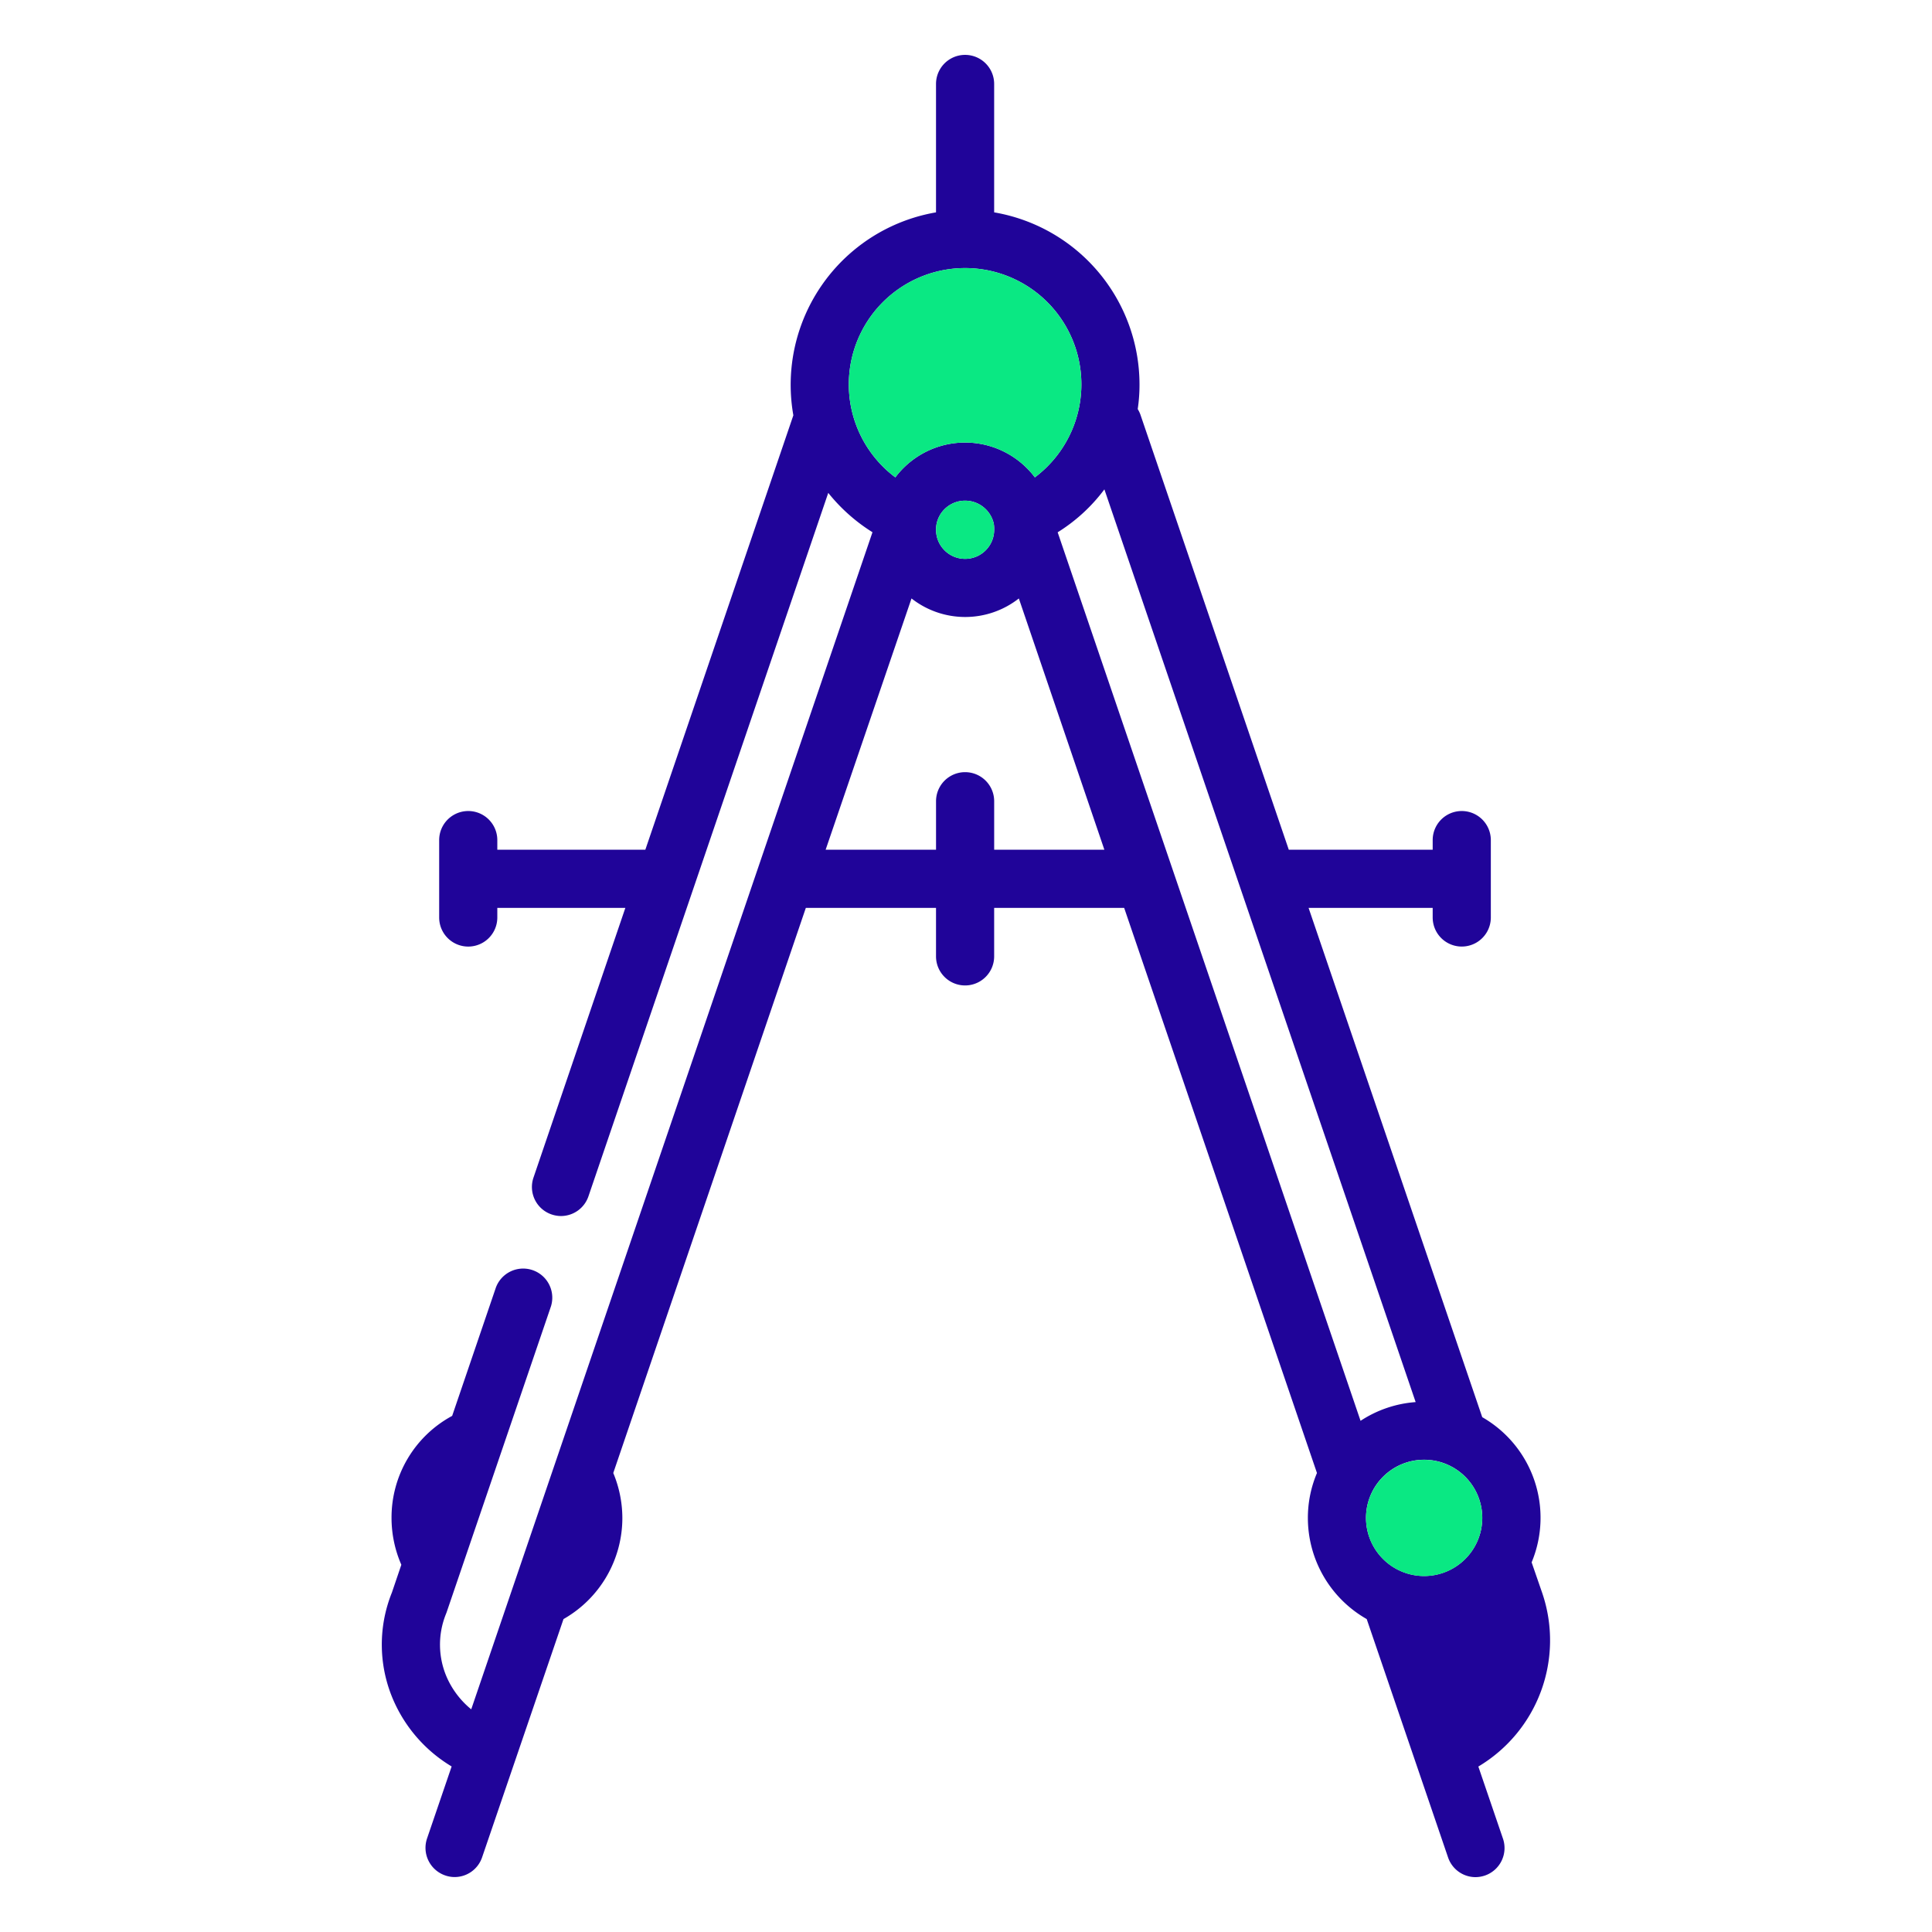 <svg id="Capa_1" data-name="Capa 1" xmlns="http://www.w3.org/2000/svg" viewBox="0 0 1080 1080"><defs><style>.cls-1{fill:#200499;}.cls-2{fill:#0ae883;}</style></defs><title>iconos web Claro</title><path class="cls-1" d="M862.19,890.71l-6-17.35a64.79,64.79,0,0,0-27.61-81.15L731.5,507.5h69.38v5.38a16.25,16.25,0,1,0,32.5,0V469.62a16.25,16.25,0,1,0-32.5,0V475H720.44L637.49,231.76a17.72,17.72,0,0,0-1.5-3.09,91.23,91.23,0,0,0,1-13.76,97.71,97.71,0,0,0-81.25-96.2V46.93a16.25,16.25,0,0,0-32.5,0v71.78a97.82,97.82,0,0,0-79.75,113.45L360.75,475H278v-5.38a16.25,16.25,0,1,0-32.5,0v43.27a16.25,16.25,0,0,0,32.5,0V507.5h71.58L298.24,658.23a16.21,16.21,0,0,0,10.07,20.64,16.8,16.8,0,0,0,5.28.9,16.26,16.26,0,0,0,15.35-11L463,275.52a98.81,98.81,0,0,0,24.72,22l-224.3,658a48.25,48.25,0,0,1-13.36-17.25,45.64,45.64,0,0,1-.7-36.19c.1-.3.2-.5.3-.8l58.32-171a16.27,16.27,0,0,0-30.8-10.47l-24.42,71.68a64.51,64.51,0,0,0-33.89,57,65.39,65.39,0,0,0,5.48,26.22l-5.28,15.55a77.79,77.79,0,0,0,1.4,61.41,80.73,80.73,0,0,0,32,35.79l-13.76,40.28a16.31,16.31,0,0,0,10.17,20.64,15.91,15.91,0,0,0,5.28.9,16.22,16.22,0,0,0,15.35-11.07L315,905.07a65,65,0,0,0,32.9-56.53,65.76,65.76,0,0,0-5.08-25.12L450.47,507.5h72.77v27.12a16.25,16.25,0,0,0,32.5,0V507.5h72.67L736.19,823.42a64.27,64.27,0,0,0-5.08,25.12A65.08,65.08,0,0,0,764,905.07l45.46,133.19a16.22,16.22,0,0,0,15.35,11.07,16.8,16.8,0,0,0,5.28-.9,16.25,16.25,0,0,0,10.07-20.64l-13.76-40.28A82.11,82.11,0,0,0,862.19,890.71ZM796.1,881a32.5,32.5,0,1,1,32.5-32.5A32.5,32.5,0,0,1,796.1,881ZM474.5,214.91a65,65,0,1,1,104,51.94,48.8,48.8,0,0,0-78,0A64.82,64.82,0,0,1,474.5,214.91Zm81.25,81.25a16.25,16.25,0,0,1-32.5,0,18.34,18.34,0,0,1,.3-3.29,16.27,16.27,0,0,1,16-13,16.43,16.43,0,0,1,16,13A18.34,18.34,0,0,1,555.75,296.16Zm0,178.85V447.89a16.25,16.25,0,0,0-32.5,0V475H461.54l48-140.46a48.61,48.61,0,0,0,60,0L617.35,475Zm35.49-177.45a95.5,95.5,0,0,0,26.12-24l174,510.22a64.59,64.59,0,0,0-30.8,10.47Z"/><circle class="cls-2" cx="796.1" cy="848.54" r="32.5"/><path class="cls-2" d="M555.75,296.16a16.25,16.25,0,0,1-32.5,0,18.34,18.34,0,0,1,.3-3.29,16.27,16.27,0,0,1,16-13,16.43,16.43,0,0,1,16,13A18.34,18.34,0,0,1,555.75,296.16Z"/><path class="cls-2" d="M604.49,214.91a64.82,64.82,0,0,1-26,51.94,48.8,48.8,0,0,0-78,0,65,65,0,1,1,104-51.94Z"/></svg>